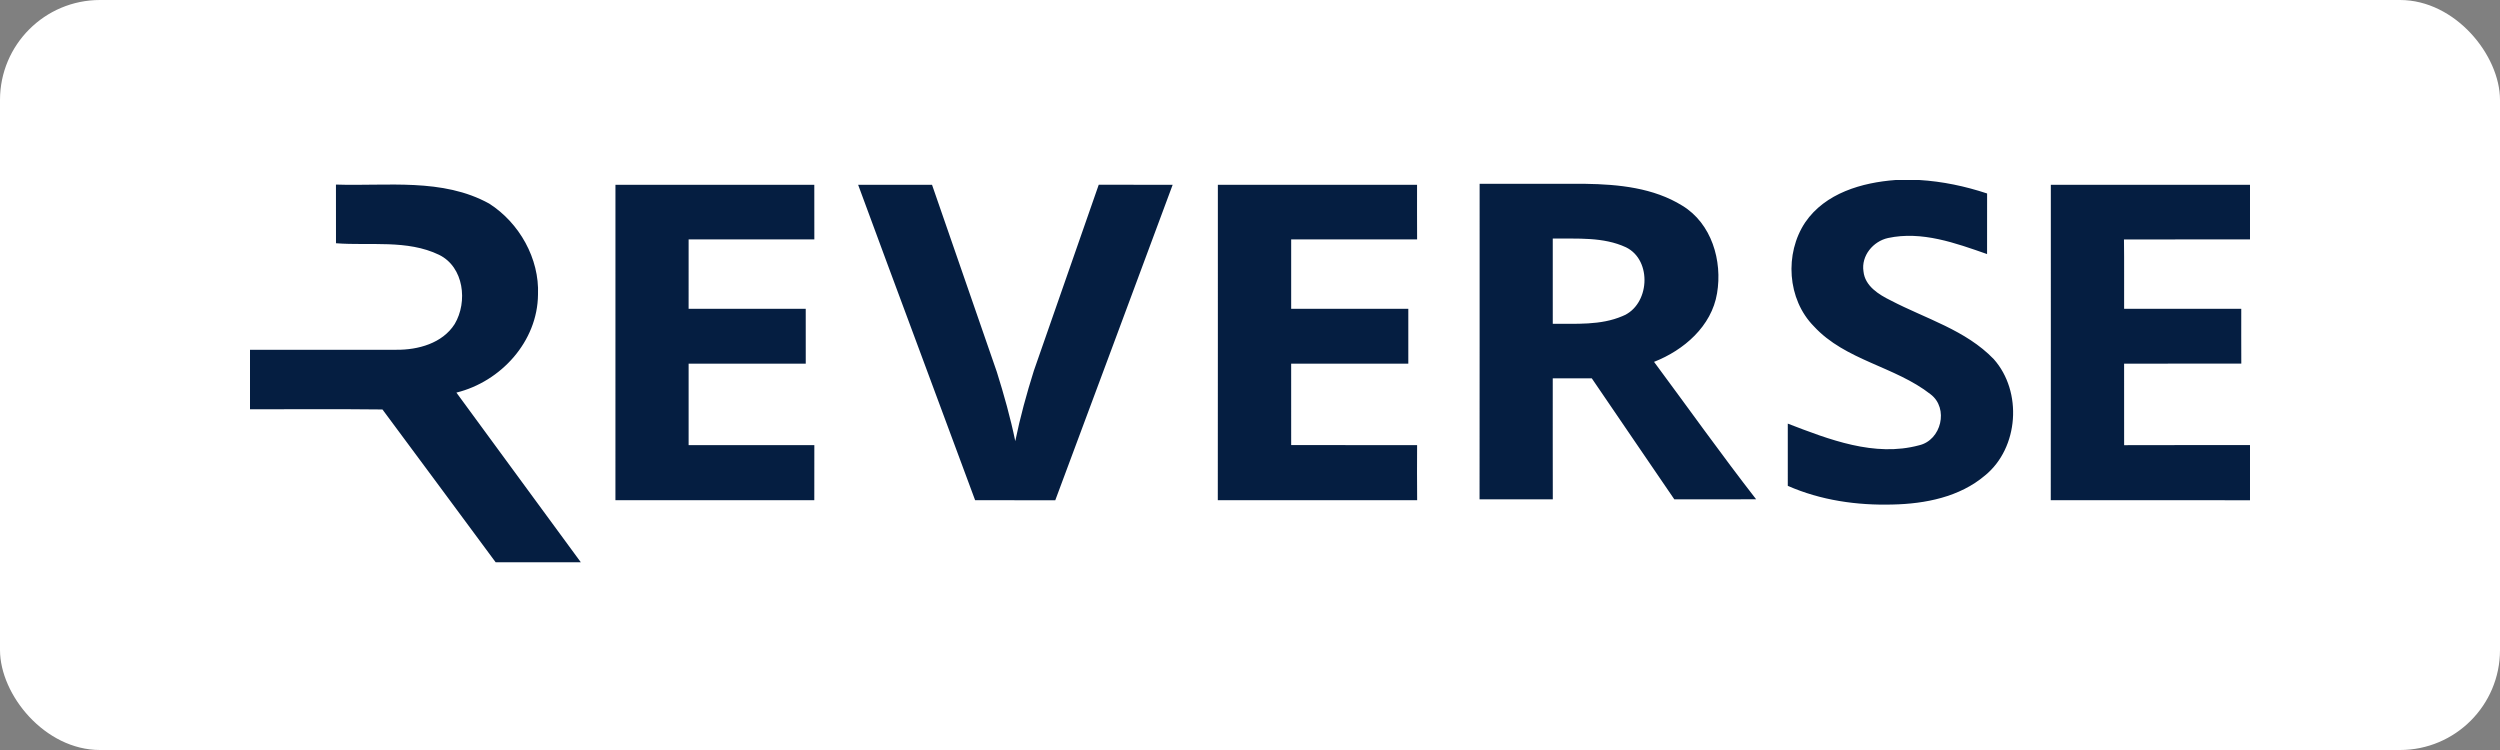 <svg width="250" height="75" viewBox="0 0 250 75" fill="none" xmlns="http://www.w3.org/2000/svg">
<rect x="0" y="0" width="250" height="75" fill="#808080" stroke="none"/>
<rect width="250" height="75" rx="10" fill="white"/>
<g clip-path="url(#clip0_680_13807)">
<path d="M189.566 18H191.923C194.235 18.14 196.513 18.618 198.71 19.348C198.71 21.367 198.709 23.387 198.707 25.407C195.556 24.304 192.184 23.076 188.807 23.8C187.313 24.129 186.106 25.573 186.348 27.141C186.495 28.606 187.879 29.459 189.078 30.046C192.568 31.872 196.58 33.004 199.378 35.916C202.259 39.156 201.883 44.787 198.504 47.544C195.965 49.703 192.523 50.382 189.275 50.452C185.701 50.551 182.067 50.033 178.779 48.584C178.772 46.509 178.773 44.435 178.778 42.361C182.906 43.95 187.456 45.731 191.912 44.528C194.132 44.017 194.897 40.837 193.068 39.436C189.505 36.633 184.532 36.052 181.387 32.63C178.72 29.929 178.441 25.355 180.521 22.237C182.522 19.306 186.202 18.25 189.566 18ZM147.962 18.382C151.494 18.382 155.026 18.38 158.559 18.383C161.864 18.432 165.354 18.783 168.224 20.563C171.162 22.339 172.257 26.082 171.705 29.33C171.162 32.626 168.384 35.02 165.404 36.186C168.804 40.767 172.114 45.428 175.613 49.927C172.887 49.945 170.16 49.929 167.434 49.935C164.673 45.908 161.935 41.863 159.179 37.833C157.877 37.833 156.576 37.833 155.275 37.833C155.278 41.866 155.268 45.899 155.28 49.932C152.839 49.936 150.397 49.937 147.955 49.931C147.97 39.414 147.956 28.898 147.962 18.382ZM155.276 23.851C155.274 26.695 155.273 29.54 155.277 32.383C157.607 32.356 160.049 32.552 162.242 31.612C164.97 30.546 165.261 26.03 162.601 24.731C160.32 23.669 157.726 23.887 155.276 23.851ZM33.595 18.457C38.714 18.632 44.243 17.776 48.924 20.362C51.932 22.286 53.952 25.86 53.8 29.456C53.759 34.147 50.092 38.162 45.64 39.26C49.779 44.922 53.942 50.568 58.084 56.228H49.566C45.786 51.14 42.037 46.026 38.246 40.947C33.837 40.895 29.414 40.935 25 40.927V34.977C29.878 34.977 34.757 34.975 39.636 34.977C41.797 34.998 44.248 34.333 45.468 32.404C46.788 30.191 46.398 26.699 43.905 25.481C40.713 23.944 37.023 24.589 33.599 24.325C33.595 22.369 33.602 20.413 33.595 18.457ZM61.545 18.478C68.174 18.477 74.802 18.476 81.43 18.478C81.433 20.299 81.426 22.119 81.434 23.939C77.244 23.945 73.053 23.94 68.862 23.941C68.859 26.254 68.86 28.566 68.861 30.878C72.765 30.876 76.669 30.877 80.573 30.878C80.575 32.707 80.572 34.535 80.575 36.364C76.671 36.367 72.766 36.364 68.862 36.365C68.86 39.08 68.86 41.795 68.862 44.51C73.053 44.51 77.244 44.507 81.434 44.512C81.425 46.349 81.434 48.186 81.43 50.023C74.801 50.023 68.172 50.026 61.543 50.022C61.547 39.507 61.543 28.993 61.545 18.478ZM85.814 18.48C88.276 18.474 90.739 18.479 93.202 18.477C95.363 24.715 97.521 30.952 99.682 37.189C100.397 39.468 101.045 41.772 101.527 44.112C102.013 41.737 102.658 39.385 103.387 37.068C105.55 30.869 107.706 24.668 109.874 18.472C112.338 18.485 114.802 18.47 117.266 18.48C113.368 29 109.442 39.51 105.528 50.024C102.855 50.019 100.182 50.03 97.511 50.018C93.627 39.5 89.685 29.002 85.814 18.48ZM121.786 18.479C128.425 18.475 135.065 18.477 141.705 18.479C141.708 20.299 141.698 22.118 141.71 23.938C137.511 23.948 133.314 23.937 129.117 23.943C129.117 26.255 129.116 28.566 129.117 30.877C133.021 30.877 136.926 30.875 140.831 30.878C140.828 32.707 140.828 34.535 140.831 36.364C136.926 36.369 133.021 36.361 129.116 36.368C129.117 39.081 129.116 41.795 129.117 44.508C133.314 44.513 137.512 44.504 141.71 44.513C141.705 46.349 141.693 48.184 141.715 50.018C135.07 50.029 128.425 50.024 121.78 50.021C121.793 39.507 121.783 28.993 121.786 18.479ZM205.083 18.478C211.722 18.476 218.361 18.477 225 18.478V23.941C220.799 23.944 216.597 23.938 212.397 23.945C212.43 26.255 212.401 28.566 212.412 30.877C216.316 30.878 220.221 30.875 224.126 30.878C224.127 32.706 224.117 34.534 224.13 36.362C220.223 36.369 216.316 36.365 212.41 36.364C212.415 39.081 212.409 41.8 212.413 44.517C216.608 44.499 220.804 44.516 225 44.508V50.024C218.359 50.021 211.717 50.029 205.076 50.02C205.091 39.506 205.078 28.992 205.083 18.478Z" fill="#051E41"/>
</g>
<defs>
<clipPath id="clip0_680_13807">
<rect width="200" height="38.228" fill="white" transform="translate(25 18)"/>
</clipPath>
</defs>
</svg>

